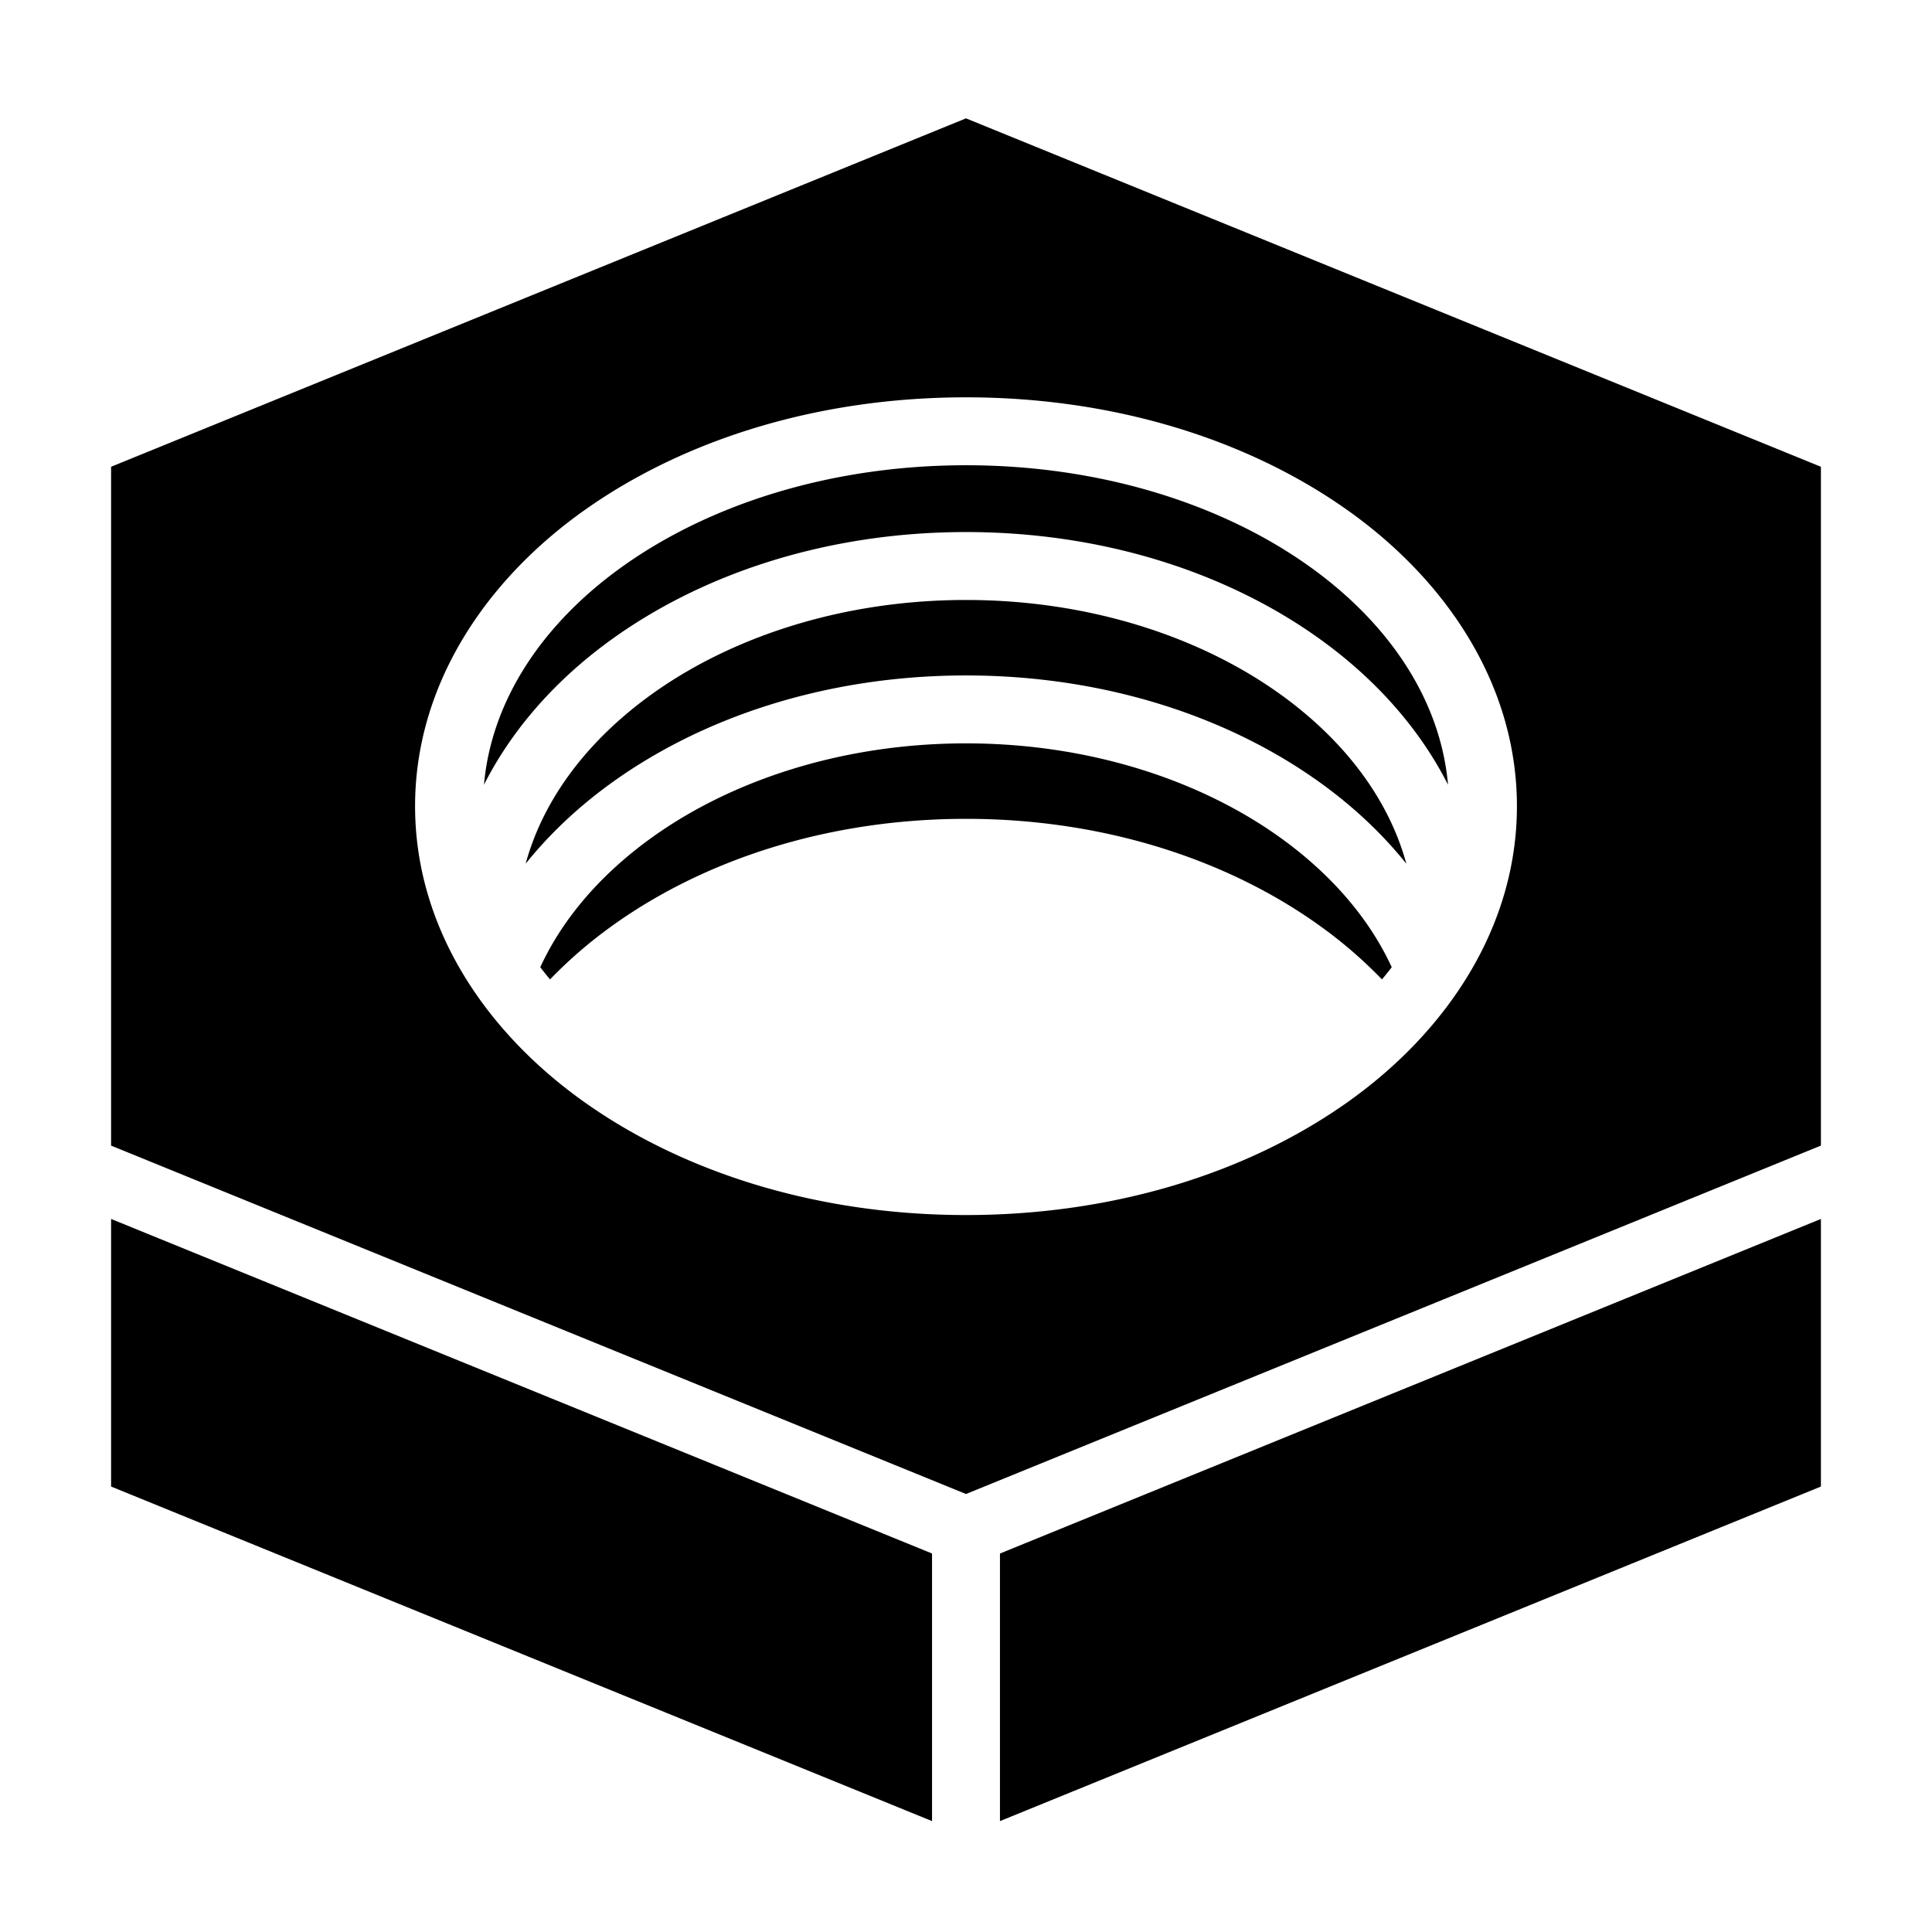 <?xml version="1.0" encoding="utf-8"?>
<!-- Generator: www.svgicons.com -->
<svg xmlns="http://www.w3.org/2000/svg" width="800" height="800" viewBox="0 0 512 512">
<path fill="currentColor" d="M256 31.365L29.44 123.697v179.9L256 395.926l226.56-92.33v-179.9zm0 73.93c38.765 0 74.22 10.93 100.89 29.756c26.72 18.864 45.11 46.74 45.11 78.596s-18.39 59.733-45.11 78.596C330.22 311.067 294.764 322 256 322s-74.22-10.933-100.89-29.758C128.39 273.38 110 245.502 110 213.646c0-31.855 18.39-59.732 45.11-78.595c26.67-18.824 62.125-29.755 100.89-29.755zm0 18c-35.36 0-67.328 10.1-90.51 26.463c-21.357 15.076-35.23 35.528-37.23 58.207c7.18-14.2 18.19-26.816 31.83-37.047C185.01 152.228 218.83 141 256 141s70.99 11.227 95.91 29.918c13.64 10.23 24.65 22.846 31.83 37.047c-2-22.68-15.873-43.13-37.23-58.207c-23.182-16.364-55.15-26.463-90.51-26.463M256 159c-33.522 0-63.704 10.264-85.11 26.318c-16.03 12.024-27.058 27.025-31.585 43.573c5.897-7.35 12.9-14.06 20.785-19.972C185.01 190.228 218.83 179 256 179s70.99 11.227 95.91 29.918c7.884 5.913 14.888 12.622 20.785 19.973c-4.527-16.547-15.554-31.548-31.586-43.572C319.703 169.264 289.52 159 256 159m0 38c-33.522 0-63.704 10.264-85.11 26.318c-12.542 9.407-22.014 20.638-27.714 33.004c.83 1.093 1.7 2.168 2.59 3.233a119 119 0 0 1 14.324-12.637C185.01 228.228 218.83 217 256 217s70.99 11.227 95.91 29.918a119 119 0 0 1 14.324 12.637c.89-1.065 1.76-2.14 2.59-3.233c-5.7-12.366-15.172-23.597-27.715-33.004C319.703 207.264 289.52 197 256 197M29.44 323.033v70.916L247 482.612v-70.916zm453.12 0L265 411.7v70.913l217.56-88.664z"/>
</svg>